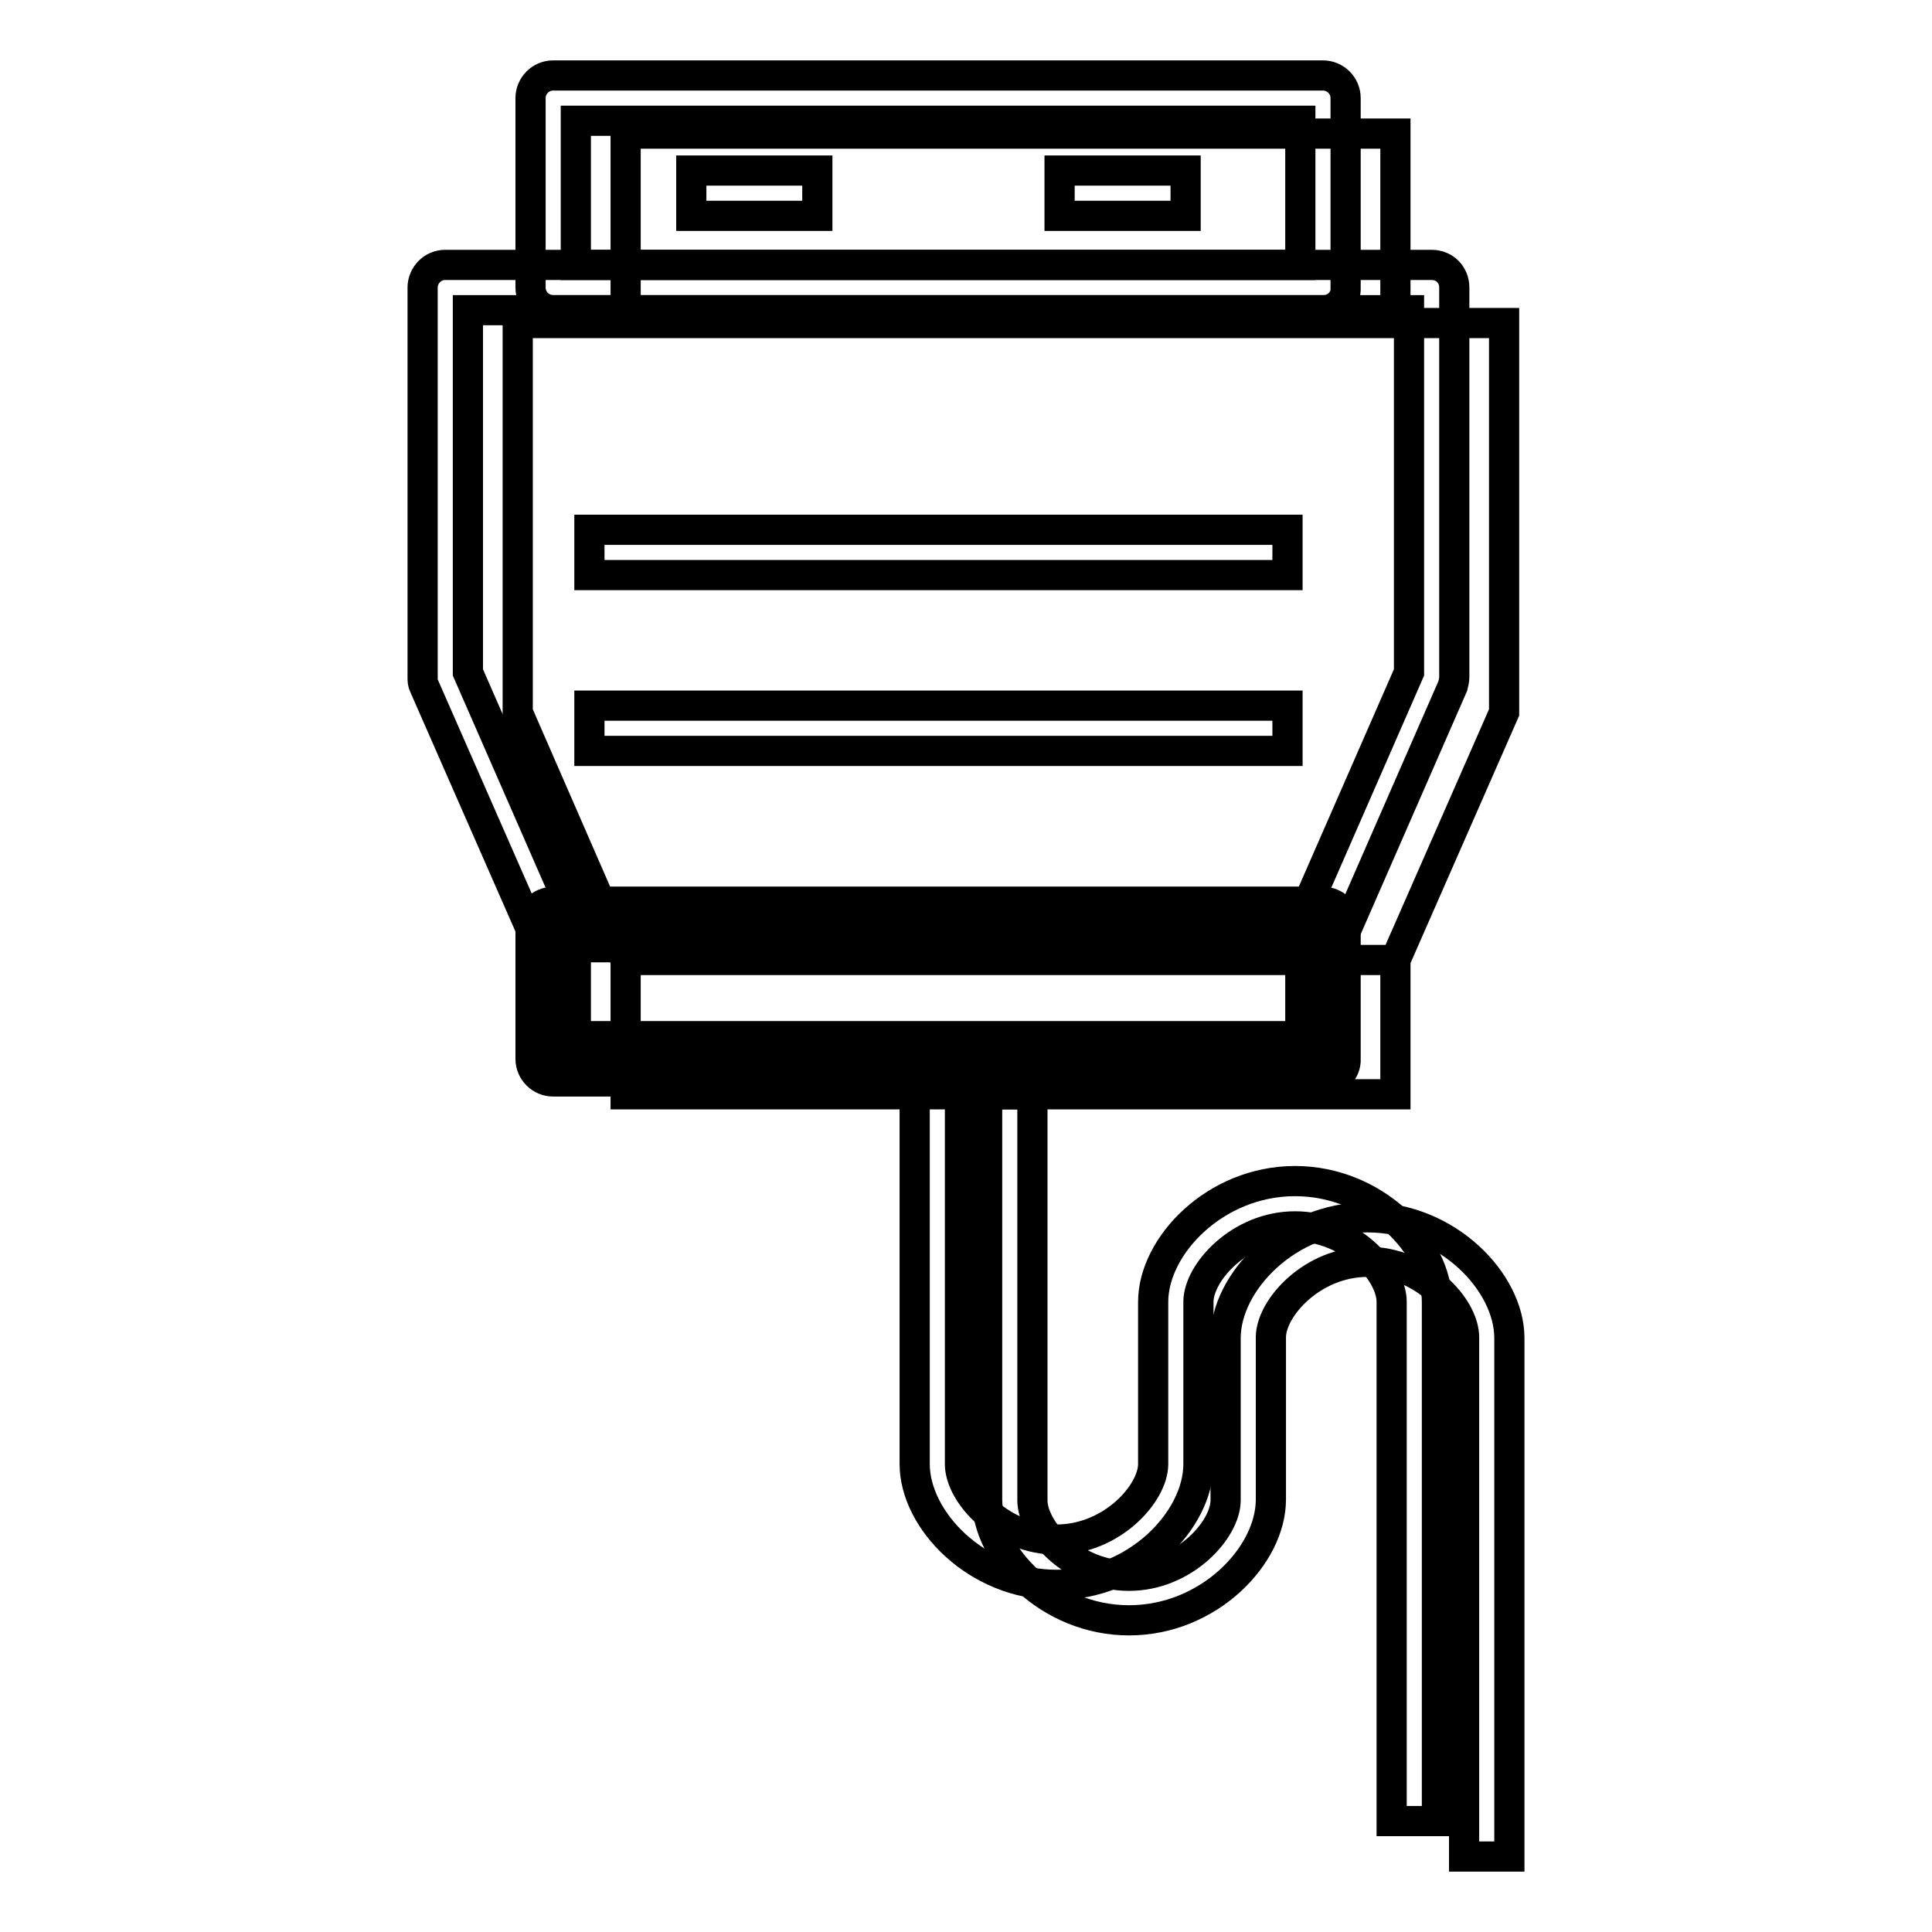<?xml version="1.0" encoding="utf-8"?>
<!-- Svg Vector Icons : http://www.onlinewebfonts.com/icon -->
<!DOCTYPE svg PUBLIC "-//W3C//DTD SVG 1.1//EN" "http://www.w3.org/Graphics/SVG/1.1/DTD/svg11.dtd">
<svg version="1.1" xmlns="http://www.w3.org/2000/svg" xmlns:xlink="http://www.w3.org/1999/xlink" x="0px" y="0px" viewBox="0 0 256 256" enable-background="new 0 0 256 256" xml:space="preserve">
<g> <path stroke-width="4" fill-opacity="0" stroke="#000000"  d="M184.9,127.2h-102L68.6,94.4V42.8h130.7v51.6L184.9,127.2z M82.9,127.2h102V145h-102V127.2z M82.9,17.7h102 v25.1h-102V17.7z"/> <path stroke-width="4" fill-opacity="0" stroke="#000000"  d="M200,246h-6v-68.8c0-4-5.5-10-12.8-10s-12.8,6.1-12.8,10v21.5c0,7.4-8.2,16-18.8,16 c-10.6,0-18.8-8.6-18.8-16V145h6v53.8c0,4,5.5,10,12.8,10c7.3,0,12.8-6.1,12.8-10v-21.5c0-7.4,8.2-16,18.8-16 c10.6,0,18.8,8.6,18.8,16V246z"/> <path stroke-width="4" fill-opacity="0" stroke="#000000"  d="M175.4,125.5h-102c-1.2,0-2.3-0.7-2.8-1.8L56.2,90.9C56,90.5,56,90.2,56,89.7V38.1c0-1.6,1.3-3,3-3h130.7 c1.7,0,3,1.3,3,3v51.6c0,0.4-0.1,0.8-0.2,1.2l-14.3,32.7C177.6,124.8,176.6,125.5,175.4,125.5z M75.3,119.5h98.1l13.3-30.4v-48H62 v48L75.3,119.5z"/> <path stroke-width="4" fill-opacity="0" stroke="#000000"  d="M73.2,123.1l102-1.3l0.2,17.8l-102,1.3L73.2,123.1z"/> <path stroke-width="4" fill-opacity="0" stroke="#000000"  d="M175.4,143.3H73.3c-1.6,0-3-1.3-3-3v-17.8c0-1.6,1.3-3,3-3h102c1.6,0,3,1.3,3,3v17.8 C178.4,141.9,177,143.3,175.4,143.3z M76.3,137.3h96v-11.8h-96V137.3z M175.4,41.1H73.3c-1.6,0-3-1.3-3-3V13c0-1.6,1.3-3,3-3h102 c1.6,0,3,1.3,3,3v25.1C178.4,39.8,177,41.1,175.4,41.1z M76.3,35.1h96V16h-96V35.1z"/> <path stroke-width="4" fill-opacity="0" stroke="#000000"  d="M190.4,241.3h-6v-68.8c0-4-5.5-10-12.8-10c-7.3,0-12.8,6.1-12.8,10v21.5c0,7.4-8.2,16-18.8,16 c-10.6,0-18.8-8.6-18.8-16v-53.8h6v53.8c0,4,5.5,10,12.8,10c7.3,0,12.8-6.1,12.8-10v-21.5c0-7.4,8.2-16,18.8-16 c10.6,0,18.8,8.6,18.8,16V241.3z"/> <path stroke-width="4" fill-opacity="0" stroke="#000000"  d="M91.6,22.6h16.7v6H91.6V22.6z M140.4,22.6h16.7v6h-16.7V22.6z"/> <path stroke-width="4" fill-opacity="0" stroke="#000000"  d="M78.1,70.2h92.5v6H78.1V70.2z M78.1,93.5h92.5v6H78.1V93.5z"/></g>
</svg>